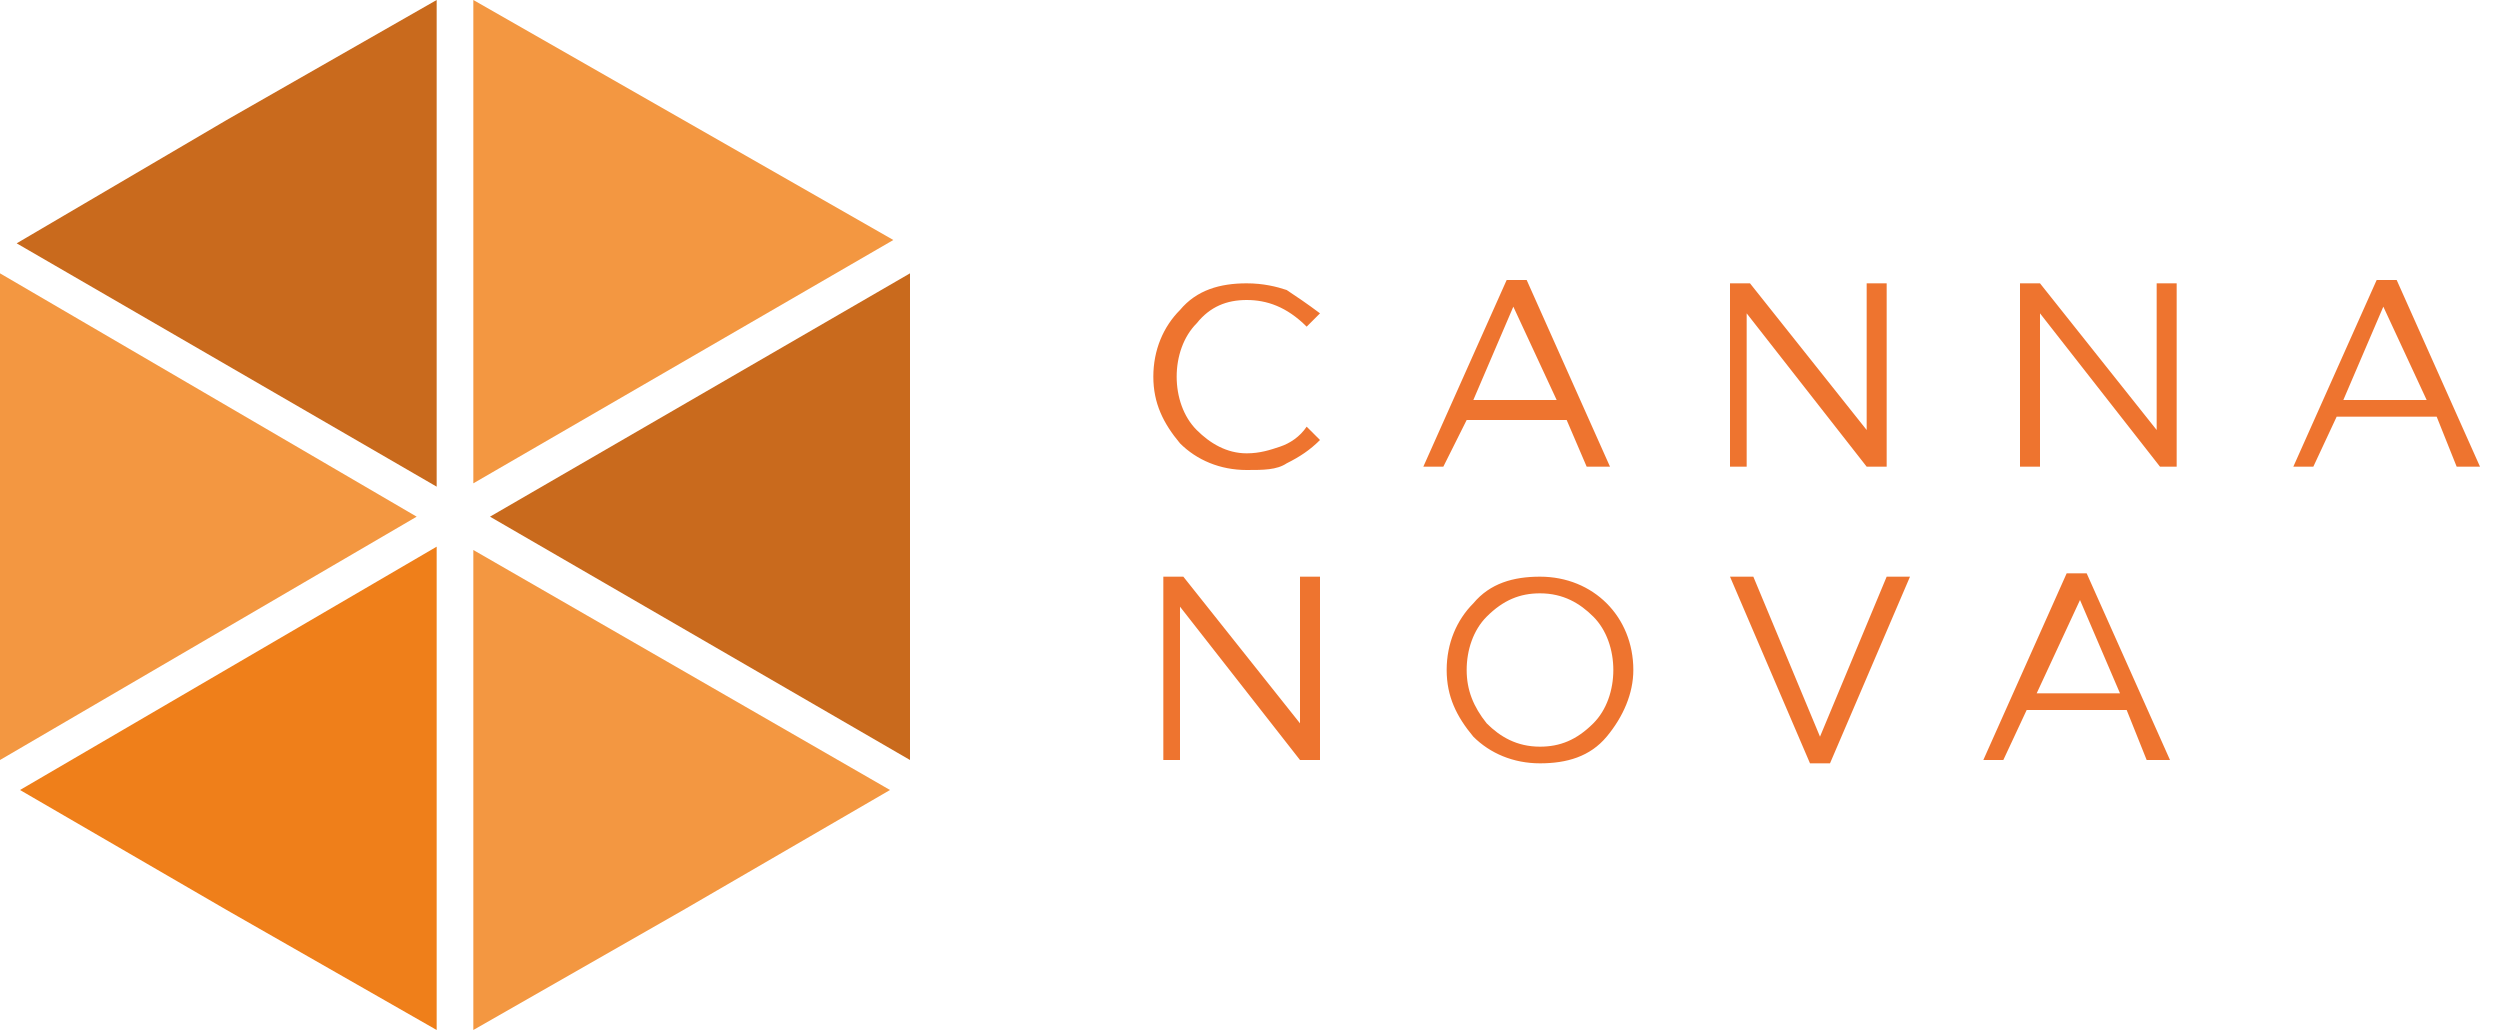 <?xml version="1.0" encoding="UTF-8"?> <svg xmlns="http://www.w3.org/2000/svg" width="75" height="31" viewBox="0 0 75 31" fill="none"> <g clip-path="url(#clip0_355_584)"> <path fill-rule="evenodd" clip-rule="evenodd" d="M0.5 7.3L6.8 3.6L13.1 0V14.6L0.5 7.3Z" fill="#C96A1D"></path> <path fill-rule="evenodd" clip-rule="evenodd" d="M0 22.8V15.5V8.2L12.5 15.5L0 22.8Z" fill="#F39741"></path> <path fill-rule="evenodd" clip-rule="evenodd" d="M13.1 30.9L6.8 27.3L0.6 23.7L13.1 16.4V30.9Z" fill="#EF7F1A"></path> <path fill-rule="evenodd" clip-rule="evenodd" d="M26.7 23.7L20.5 27.3L14.2 30.9V16.5L26.7 23.7Z" fill="#F39741"></path> <path fill-rule="evenodd" clip-rule="evenodd" d="M27.3 8.2V15.5V22.8L14.7 15.5L27.3 8.2Z" fill="#C96A1D"></path> <path fill-rule="evenodd" clip-rule="evenodd" d="M14.2 0L20.5 3.6L26.8 7.2L14.2 14.5V0Z" fill="#F39741"></path> <path d="M37.4 14.1C36.6 14.1 35.9 13.8 35.4 13.3C34.9 12.7 34.6 12.1 34.6 11.3C34.6 10.5 34.9 9.8 35.4 9.3C35.9 8.7 36.6 8.5 37.4 8.5C37.9 8.5 38.3 8.6 38.6 8.7C38.9 8.9 39.2 9.1 39.6 9.4L39.2 9.8C38.6 9.2 38 9 37.4 9C36.8 9 36.3 9.2 35.9 9.7C35.5 10.1 35.3 10.7 35.3 11.3C35.3 11.9 35.5 12.5 35.9 12.9C36.3 13.3 36.8 13.6 37.4 13.6C37.8 13.6 38.1 13.5 38.4 13.4C38.7 13.3 39 13.1 39.2 12.8L39.6 13.2C39.3 13.5 39 13.7 38.6 13.9C38.3 14.1 37.9 14.1 37.4 14.1ZM42.7 14L45.2 8.4H45.8L48.3 14H47.6L47 12.6H44L43.3 14H42.7ZM44.2 12H46.7L45.4 9.2L44.2 12ZM51.9 14V8.5H52.5L56 12.9V8.5H56.6V14H56L52.4 9.4V14H51.9ZM60.6 14V8.5H61.2L64.7 12.9V8.5H65.3V14H64.8L61.2 9.4V14H60.6ZM68.8 14L71.3 8.4H71.9L74.4 14H73.7L73.1 12.5H70.1L69.4 14H68.8ZM70.3 12H72.8L71.5 9.2L70.3 12ZM34.9 22.8V17.3H35.5L39 21.7V17.3H39.6V22.8H39L35.4 18.2V22.8H34.9ZM48.2 22.1C47.7 22.7 47 22.9 46.2 22.9C45.4 22.9 44.7 22.6 44.2 22.1C43.7 21.5 43.4 20.9 43.4 20.1C43.4 19.3 43.7 18.6 44.2 18.1C44.7 17.5 45.4 17.3 46.2 17.3C47 17.3 47.7 17.6 48.2 18.1C48.7 18.6 49 19.3 49 20.1C49 20.8 48.7 21.5 48.2 22.1ZM44.6 21.7C45 22.1 45.5 22.4 46.2 22.4C46.8 22.4 47.3 22.2 47.8 21.7C48.2 21.3 48.4 20.7 48.4 20.1C48.4 19.5 48.2 18.9 47.8 18.5C47.4 18.1 46.9 17.8 46.2 17.8C45.6 17.8 45.1 18 44.6 18.5C44.2 18.9 44 19.5 44 20.1C44 20.7 44.2 21.2 44.6 21.7ZM54.3 22.9L51.9 17.3H52.6L54.6 22.1L56.6 17.3H57.3L54.9 22.9H54.3ZM59.5 22.8L62 17.2H62.6L65.1 22.8H64.4L63.8 21.3H60.8L60.1 22.8H59.5ZM61.1 20.8H63.6L62.4 18L61.1 20.8Z" fill="#EE742F"></path> </g> <defs> <clipPath id="clip0_355_584"> <rect width="74.4" height="30.9" fill="white"></rect> </clipPath> </defs> </svg> 